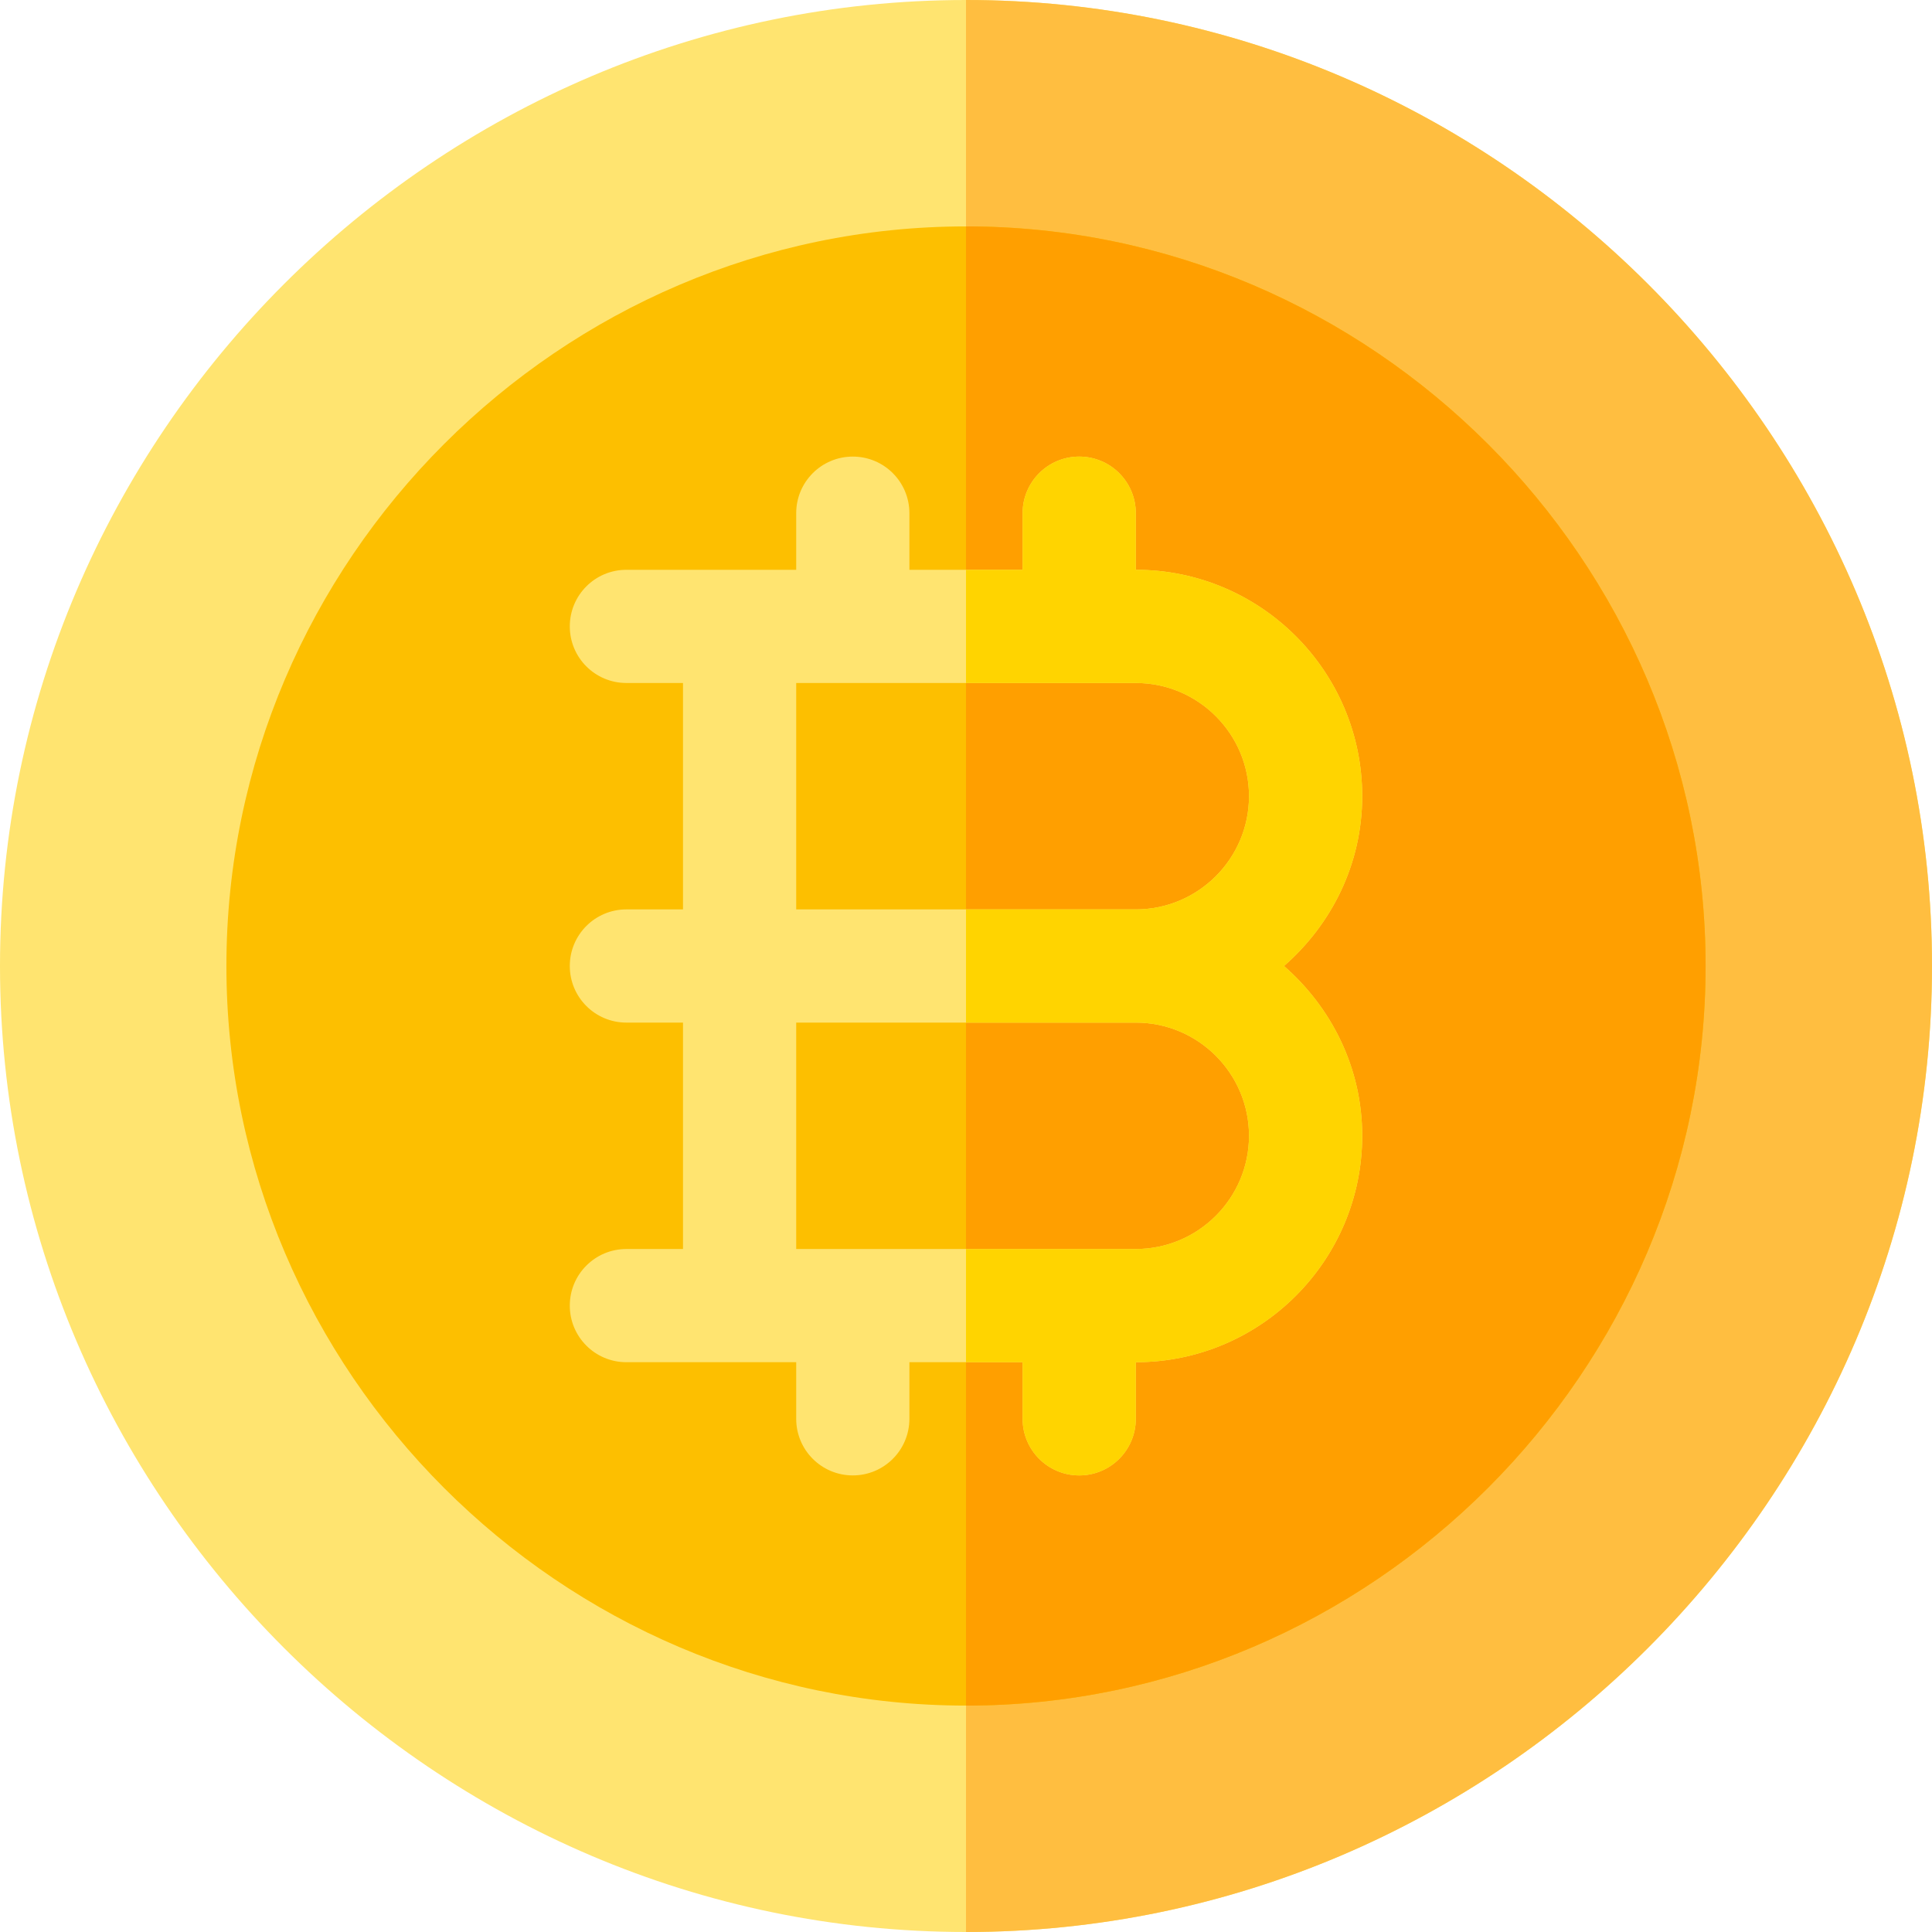 <svg width="64" height="64" viewBox="0 0 64 64" fill="none" xmlns="http://www.w3.org/2000/svg">
<path d="M32 64C14.424 64 0 49.576 0 32C0 14.424 14.424 0 32 0C49.576 0 64 14.424 64 32C64 49.576 49.576 64 32 64Z" fill="#FFE470"/>
<path d="M64 32C64 14.424 49.576 0 32 0V64C49.576 64 64 49.576 64 32Z" fill="#FFBE40"/>
<path d="M32 56.5C18.56 56.5 7.5 45.44 7.5 32C7.5 18.56 18.56 7.5 32 7.5C45.44 7.5 56.5 18.56 56.5 32C56.5 45.44 45.44 56.5 32 56.5Z" fill="#FDBF00"/>
<path d="M56.5 32C56.5 18.56 45.44 7.5 32 7.5V56.5C45.44 56.5 56.5 45.44 56.5 32Z" fill="#FF9F00"/>
<path d="M42.534 32C44.108 30.624 45.125 28.626 45.125 26.375C45.125 22.239 41.761 18.875 37.625 18.875V17C37.625 15.964 36.786 15.125 35.75 15.125C34.714 15.125 33.875 15.964 33.875 17V18.875H30.125V17C30.125 15.964 29.286 15.125 28.25 15.125C27.214 15.125 26.375 15.964 26.375 17V18.875H20.75C19.714 18.875 18.875 19.714 18.875 20.75C18.875 21.786 19.714 22.625 20.75 22.625H22.625V30.125H20.75C19.714 30.125 18.875 30.964 18.875 32C18.875 33.036 19.714 33.875 20.75 33.875H22.625V41.375H20.75C19.714 41.375 18.875 42.214 18.875 43.25C18.875 44.286 19.714 45.125 20.75 45.125H26.375V47C26.375 48.036 27.214 48.875 28.25 48.875C29.286 48.875 30.125 48.036 30.125 47V45.125H33.875V47C33.875 48.036 34.714 48.875 35.75 48.875C36.786 48.875 37.625 48.036 37.625 47V45.125C41.761 45.125 45.125 41.761 45.125 37.625C45.125 35.374 44.108 33.376 42.534 32ZM26.375 22.625H37.625C39.692 22.625 41.375 24.308 41.375 26.375C41.375 28.442 39.692 30.125 37.625 30.125C36.309 30.125 25.834 30.125 26.375 30.125V22.625ZM37.625 41.375H26.375V33.875C26.963 33.875 38.143 33.875 37.625 33.875C39.692 33.875 41.375 35.558 41.375 37.625C41.375 39.692 39.692 41.375 37.625 41.375Z" fill="#FFE470"/>
<path d="M35.75 48.875C36.786 48.875 37.625 48.036 37.625 47V45.125C41.761 45.125 45.125 41.761 45.125 37.625C45.125 35.374 44.108 33.376 42.534 32C44.108 30.624 45.125 28.626 45.125 26.375C45.125 22.239 41.761 18.875 37.625 18.875V17C37.625 15.964 36.786 15.125 35.75 15.125C34.714 15.125 33.875 15.964 33.875 17V18.875H32V22.625H37.625C39.692 22.625 41.375 24.308 41.375 26.375C41.375 28.442 39.692 30.125 37.625 30.125C37.023 30.125 34.504 30.125 32 30.125V33.875C34.949 33.875 37.897 33.875 37.625 33.875C39.692 33.875 41.375 35.558 41.375 37.625C41.375 39.692 39.692 41.375 37.625 41.375H32V45.125H33.875V47C33.875 48.036 34.714 48.875 35.75 48.875Z" fill="#FFD400"/>
</svg>
